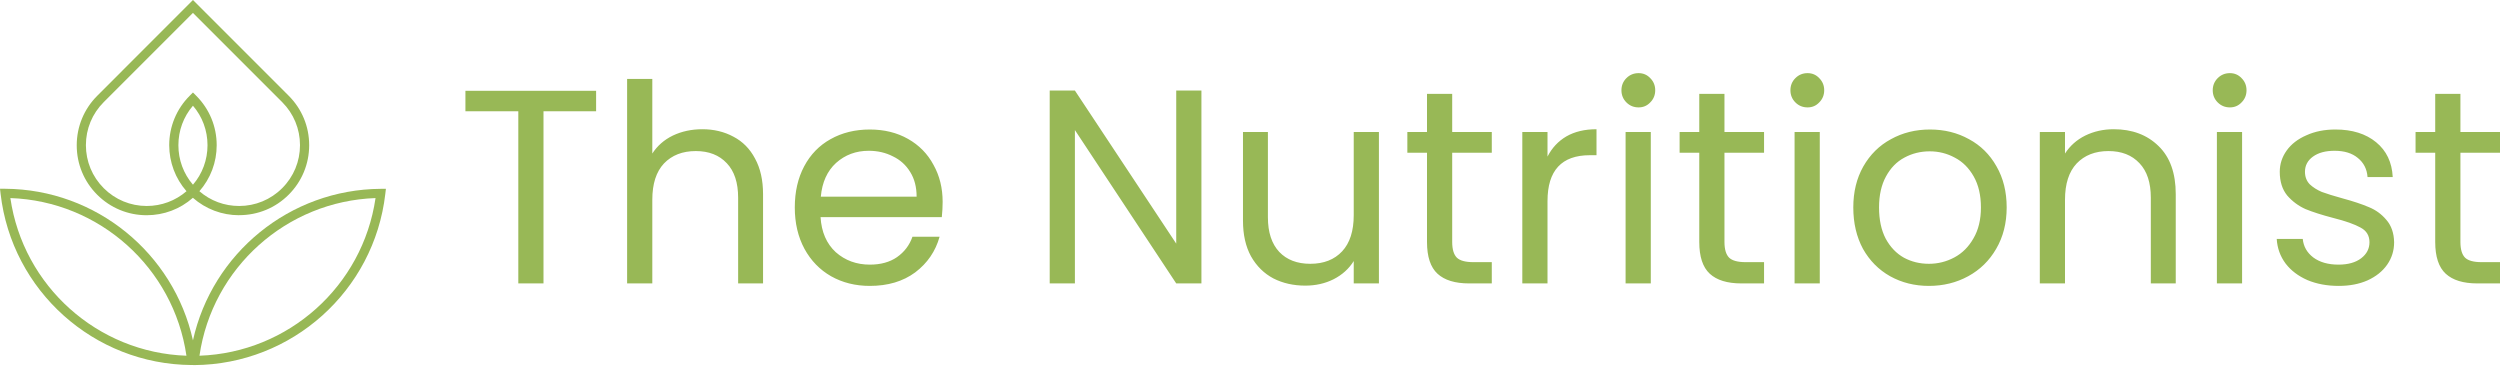 <svg width="376" height="55" viewBox="0 0 376 55" fill="none" xmlns="http://www.w3.org/2000/svg">
<g clip-path="url(#clip0_129_2)">
<path d="M89.654 13.66V16.735H81.742V42.626H77.953V16.735H70V13.66H89.654ZM105.644 19.436C107.365 19.436 108.92 19.81 110.308 20.558C111.696 21.279 112.779 22.373 113.556 23.842C114.361 25.31 114.763 27.097 114.763 29.203V42.626H111.016V29.743C111.016 27.471 110.447 25.739 109.309 24.548C108.17 23.329 106.616 22.72 104.645 22.72C102.646 22.72 101.05 23.343 99.856 24.59C98.69 25.836 98.107 27.651 98.107 30.034V42.626H94.318V11.873H98.107V23.093C98.857 21.93 99.884 21.029 101.189 20.392C102.521 19.755 104.006 19.436 105.644 19.436ZM141.773 30.366C141.773 31.087 141.731 31.849 141.648 32.652H123.41C123.549 34.896 124.312 36.655 125.7 37.93C127.116 39.177 128.823 39.8 130.822 39.8C132.46 39.8 133.82 39.426 134.902 38.678C136.013 37.902 136.79 36.877 137.234 35.603H141.315C140.704 37.791 139.483 39.578 137.651 40.964C135.818 42.321 133.542 43 130.822 43C128.656 43 126.713 42.515 124.992 41.545C123.299 40.576 121.966 39.204 120.995 37.431C120.023 35.63 119.537 33.552 119.537 31.197C119.537 28.842 120.009 26.778 120.953 25.005C121.897 23.232 123.216 21.875 124.909 20.933C126.63 19.963 128.601 19.478 130.822 19.478C132.987 19.478 134.902 19.949 136.568 20.891C138.234 21.833 139.511 23.135 140.399 24.797C141.315 26.432 141.773 28.288 141.773 30.366ZM137.859 29.577C137.859 28.136 137.54 26.903 136.901 25.878C136.263 24.825 135.388 24.035 134.278 23.509C133.195 22.955 131.988 22.678 130.655 22.678C128.74 22.678 127.102 23.287 125.742 24.506C124.409 25.726 123.646 27.416 123.451 29.577H137.859ZM180.694 42.626H176.905L161.665 19.561V42.626H157.876V13.618H161.665L176.905 36.642V13.618H180.694V42.626ZM207.39 19.852V42.626H203.601V39.26C202.88 40.423 201.866 41.338 200.562 42.003C199.285 42.64 197.869 42.958 196.314 42.958C194.538 42.958 192.942 42.598 191.526 41.878C190.11 41.13 188.986 40.022 188.153 38.553C187.348 37.085 186.945 35.298 186.945 33.192V19.852H190.693V32.694C190.693 34.938 191.262 36.669 192.4 37.888C193.538 39.08 195.093 39.675 197.064 39.675C199.09 39.675 200.687 39.052 201.852 37.805C203.018 36.558 203.601 34.744 203.601 32.361V19.852H207.39ZM218.41 22.969V36.392C218.41 37.5 218.646 38.29 219.118 38.761C219.59 39.204 220.409 39.426 221.575 39.426H224.365V42.626H220.95C218.841 42.626 217.258 42.141 216.204 41.171C215.149 40.202 214.621 38.609 214.621 36.392V22.969H211.665V19.852H214.621V14.117H218.41V19.852H224.365V22.969H218.41ZM232.745 23.551C233.411 22.248 234.355 21.237 235.577 20.517C236.826 19.797 238.339 19.436 240.115 19.436V23.343H239.116C234.869 23.343 232.745 25.642 232.745 30.242V42.626H228.956V19.852H232.745V23.551ZM246.446 16.153C245.725 16.153 245.114 15.904 244.614 15.405C244.115 14.906 243.865 14.297 243.865 13.577C243.865 12.856 244.115 12.247 244.614 11.748C245.114 11.249 245.725 11 246.446 11C247.14 11 247.723 11.249 248.195 11.748C248.695 12.247 248.945 12.856 248.945 13.577C248.945 14.297 248.695 14.906 248.195 15.405C247.723 15.904 247.14 16.153 246.446 16.153ZM248.279 19.852V42.626H244.489V19.852H248.279ZM259.359 22.969V36.392C259.359 37.5 259.595 38.29 260.067 38.761C260.539 39.204 261.358 39.426 262.524 39.426H265.313V42.626H261.899C259.789 42.626 258.207 42.141 257.152 41.171C256.097 40.202 255.57 38.609 255.57 36.392V22.969H252.613V19.852H255.57V14.117H259.359V19.852H265.313V22.969H259.359ZM271.862 16.153C271.14 16.153 270.529 15.904 270.029 15.405C269.53 14.906 269.28 14.297 269.28 13.577C269.28 12.856 269.53 12.247 270.029 11.748C270.529 11.249 271.14 11 271.862 11C272.556 11 273.139 11.249 273.61 11.748C274.11 12.247 274.36 12.856 274.36 13.577C274.36 14.297 274.11 14.906 273.61 15.405C273.139 15.904 272.556 16.153 271.862 16.153ZM273.694 19.852V42.626H269.904V19.852H273.694ZM290.104 43C287.966 43 286.023 42.515 284.274 41.545C282.553 40.576 281.193 39.204 280.193 37.431C279.222 35.63 278.736 33.552 278.736 31.197C278.736 28.87 279.236 26.82 280.235 25.047C281.262 23.246 282.65 21.875 284.399 20.933C286.148 19.963 288.105 19.478 290.27 19.478C292.435 19.478 294.392 19.963 296.141 20.933C297.89 21.875 299.264 23.232 300.264 25.005C301.291 26.778 301.804 28.842 301.804 31.197C301.804 33.552 301.277 35.63 300.222 37.431C299.195 39.204 297.793 40.576 296.016 41.545C294.24 42.515 292.269 43 290.104 43ZM290.104 39.675C291.464 39.675 292.741 39.357 293.934 38.719C295.128 38.082 296.086 37.126 296.808 35.852C297.557 34.578 297.932 33.026 297.932 31.197C297.932 29.369 297.571 27.817 296.849 26.543C296.127 25.268 295.184 24.326 294.018 23.717C292.852 23.08 291.589 22.761 290.228 22.761C288.84 22.761 287.564 23.08 286.398 23.717C285.259 24.326 284.343 25.268 283.649 26.543C282.955 27.817 282.608 29.369 282.608 31.197C282.608 33.054 282.942 34.619 283.608 35.894C284.302 37.168 285.218 38.124 286.356 38.761C287.494 39.371 288.743 39.675 290.104 39.675ZM317.904 19.436C320.68 19.436 322.929 20.281 324.65 21.971C326.371 23.634 327.232 26.044 327.232 29.203V42.626H323.484V29.743C323.484 27.471 322.915 25.739 321.777 24.548C320.639 23.329 319.084 22.72 317.113 22.72C315.114 22.72 313.518 23.343 312.325 24.59C311.159 25.836 310.576 27.651 310.576 30.034V42.626H306.787V19.852H310.576V23.093C311.325 21.93 312.338 21.029 313.615 20.392C314.92 19.755 316.35 19.436 317.904 19.436ZM335.378 16.153C334.656 16.153 334.046 15.904 333.546 15.405C333.046 14.906 332.796 14.297 332.796 13.577C332.796 12.856 333.046 12.247 333.546 11.748C334.046 11.249 334.656 11 335.378 11C336.072 11 336.655 11.249 337.127 11.748C337.627 12.247 337.876 12.856 337.876 13.577C337.876 14.297 337.627 14.906 337.127 15.405C336.655 15.904 336.072 16.153 335.378 16.153ZM337.21 19.852V42.626H333.421V19.852H337.21ZM351.747 43C349.998 43 348.429 42.709 347.041 42.127C345.653 41.518 344.557 40.687 343.752 39.634C342.947 38.553 342.503 37.32 342.419 35.935H346.333C346.445 37.071 346.972 37.999 347.916 38.719C348.887 39.44 350.15 39.8 351.705 39.8C353.148 39.8 354.287 39.481 355.119 38.844C355.952 38.207 356.369 37.404 356.369 36.434C356.369 35.436 355.924 34.702 355.036 34.231C354.148 33.733 352.774 33.248 350.914 32.777C349.22 32.333 347.832 31.89 346.75 31.447C345.695 30.976 344.779 30.297 344.002 29.41C343.252 28.496 342.877 27.305 342.877 25.836C342.877 24.673 343.224 23.606 343.918 22.636C344.612 21.667 345.598 20.905 346.875 20.351C348.152 19.769 349.609 19.478 351.247 19.478C353.773 19.478 355.813 20.115 357.368 21.39C358.923 22.664 359.755 24.41 359.866 26.626H356.077C355.994 25.435 355.508 24.479 354.62 23.759C353.759 23.038 352.593 22.678 351.122 22.678C349.762 22.678 348.679 22.969 347.874 23.551C347.069 24.133 346.667 24.894 346.667 25.836C346.667 26.584 346.903 27.208 347.374 27.706C347.874 28.177 348.485 28.565 349.207 28.87C349.956 29.147 350.983 29.466 352.288 29.826C353.926 30.269 355.258 30.713 356.285 31.156C357.312 31.571 358.187 32.209 358.909 33.068C359.658 33.926 360.047 35.048 360.075 36.434C360.075 37.681 359.728 38.803 359.034 39.8C358.34 40.797 357.354 41.587 356.077 42.169C354.828 42.723 353.384 43 351.747 43ZM370.046 22.969V36.392C370.046 37.5 370.281 38.29 370.753 38.761C371.225 39.204 372.044 39.426 373.21 39.426H376V42.626H372.586C370.476 42.626 368.893 42.141 367.839 41.171C366.784 40.202 366.256 38.609 366.256 36.392V22.969H363.3V19.852H366.256V14.117H370.046V19.852H376V22.969H370.046Z" fill="#98B856"/>
<path d="M35.97 32.37C33.38 32.37 30.94 31.44 29.01 29.75C27.09 31.45 24.64 32.37 22.06 32.37C19.25 32.37 16.6 31.27 14.62 29.29C12.63 27.3 11.54 24.66 11.54 21.85C11.54 19.04 12.64 16.39 14.62 14.41L29.02 0L43.42 14.4C45.41 16.39 46.5 19.03 46.5 21.84C46.5 24.65 45.4 27.3 43.42 29.28C41.43 31.27 38.79 32.36 35.98 32.36L35.97 32.37ZM29.99 28.76C31.65 30.2 33.75 30.98 35.97 30.98C38.41 30.98 40.71 30.03 42.44 28.3C44.17 26.57 45.12 24.28 45.12 21.83C45.12 19.39 44.17 17.09 42.44 15.36L29.02 1.94L15.6 15.36C13.87 17.09 12.92 19.38 12.92 21.83C12.92 24.27 13.87 26.57 15.6 28.3C17.33 30.03 19.62 30.98 22.07 30.98C24.29 30.98 26.39 30.19 28.05 28.76C26.37 26.84 25.46 24.41 25.45 21.84C25.45 19.03 26.55 16.38 28.53 14.4L29.02 13.91L29.51 14.4C31.5 16.39 32.59 19.03 32.59 21.84C32.59 24.41 31.67 26.84 29.99 28.76ZM29.02 15.9C27.6 17.55 26.83 19.64 26.83 21.84C26.83 24.04 27.6 26.13 29.02 27.78C30.44 26.13 31.21 24.04 31.21 21.84C31.21 19.64 30.44 17.55 29.02 15.9Z" fill="#98B856"/>
<path d="M29.02 54.9C28.95 54.9 28.88 54.9 28.82 54.9C14.13 54.8 1.78 43.74 0.09 29.16L0 28.39H0.78C14.47 28.48 26.12 38.09 29.02 51.19C31.92 38.09 43.58 28.49 57.26 28.4H58.04L57.95 29.17C56.26 43.75 43.91 54.81 29.21 54.91C29.15 54.91 29.08 54.91 29.02 54.91V54.9ZM1.56 29.79C3.48 43.02 14.66 53.04 28.04 53.5C26.12 40.27 14.94 30.25 1.56 29.79ZM56.48 29.79C43.1 30.26 31.92 40.27 30 53.5C43.39 53.03 54.56 43.02 56.48 29.79Z" fill="#98B856"/>
</g>
<defs>
<clipPath id="clip0_129_2">
<rect width="376" height="55" fill="white"/>
</clipPath>
</defs>
</svg>
